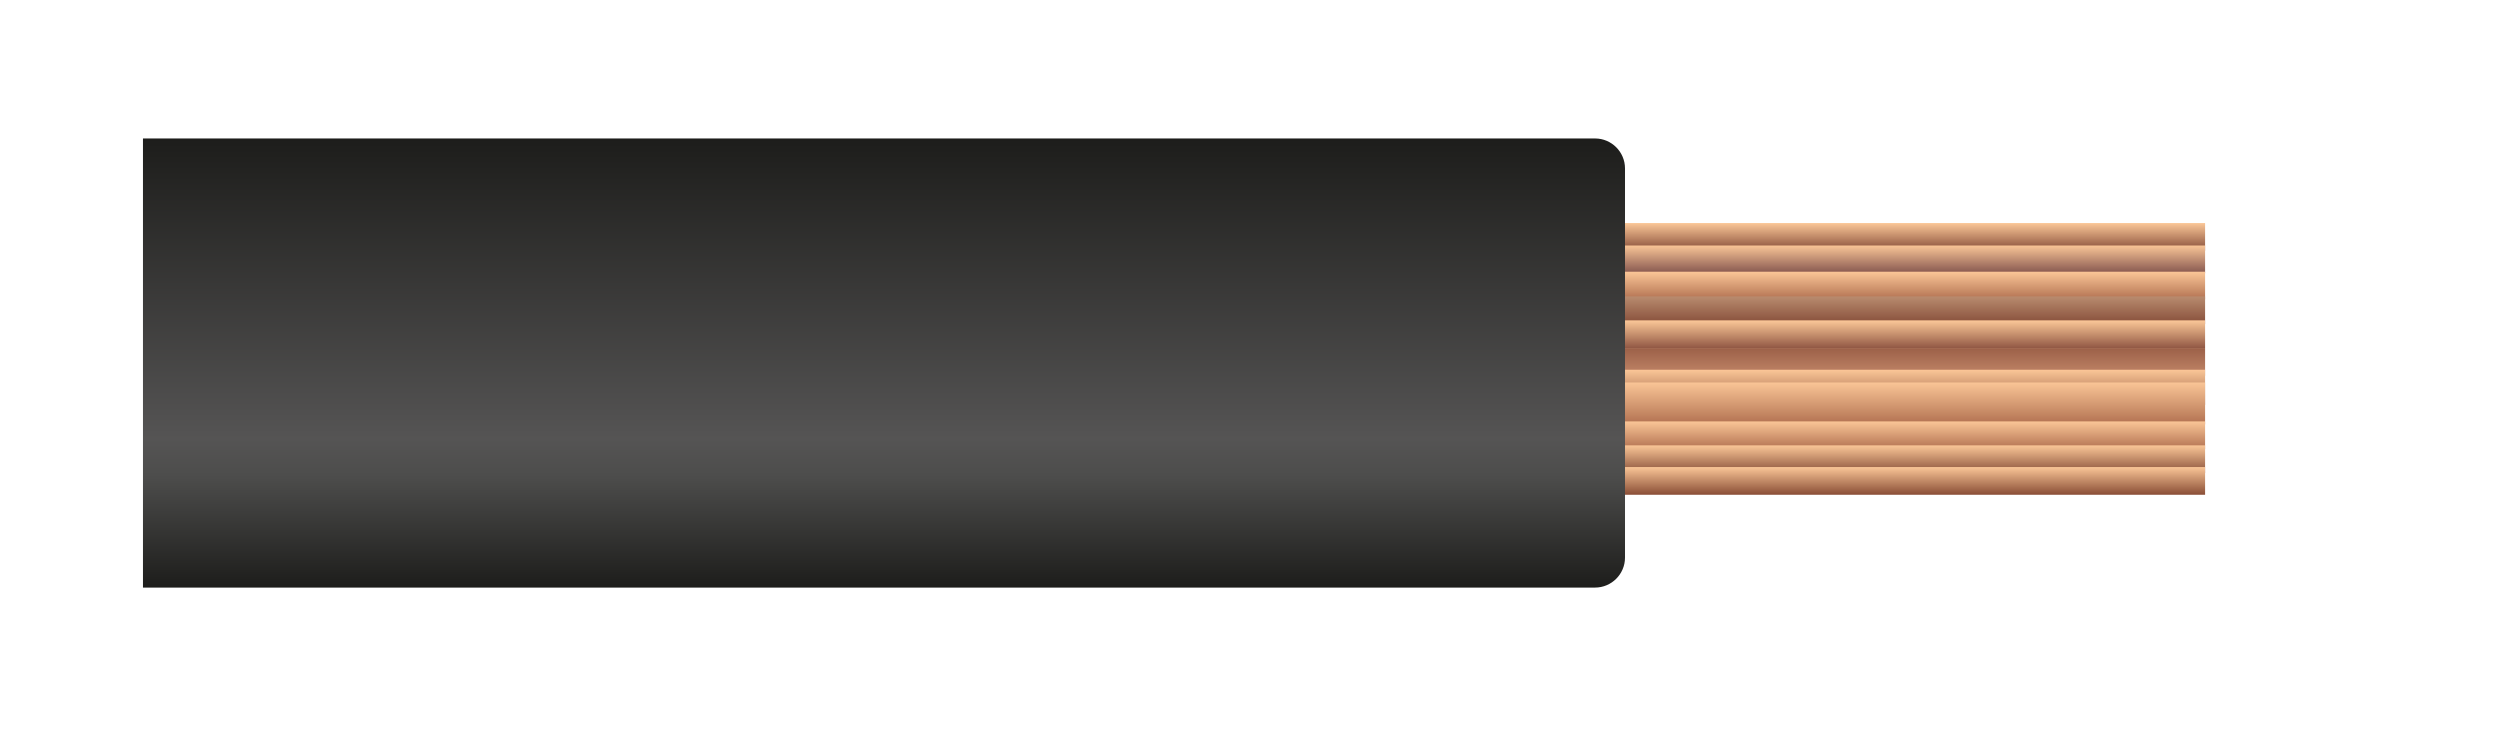<?xml version="1.0" encoding="utf-8"?>
<!-- Generator: Adobe Illustrator 26.5.3, SVG Export Plug-In . SVG Version: 6.00 Build 0)  -->
<svg version="1.1" id="Ebene_1_Kopie_Kopie" xmlns="http://www.w3.org/2000/svg" xmlns:xlink="http://www.w3.org/1999/xlink"
	 x="0px" y="0px" viewBox="0 0 334 100" style="enable-background:new 0 0 334 100;" xml:space="preserve">
<style type="text/css">
	.st0{fill:url(#SVGID_1_);}
	.st1{fill:url(#SVGID_00000000211109959152283600000011564768089455838343_);}
	.st2{fill:url(#SVGID_00000093148618560217753470000014373586547859764641_);}
	.st3{fill:url(#SVGID_00000165940052897578939610000016915932293273598597_);}
	.st4{fill:url(#SVGID_00000031177041502261942180000010828656695194716559_);}
	.st5{fill:url(#SVGID_00000038412439700083972180000014058572602842027708_);}
	.st6{fill:url(#SVGID_00000080176527184790657660000016175268142581722289_);}
	.st7{fill:url(#SVGID_00000165211821935433157860000010443478715638251930_);}
	.st8{fill:url(#SVGID_00000041269831155854678460000003527660278098250895_);}
	.st9{fill:url(#SVGID_00000134962471608561595690000003950764877490351528_);}
	.st10{fill:url(#SVGID_00000103981857063511656670000003289655795763430797_);}
	.st11{fill:url(#SVGID_00000110433238586462231060000011530874363493256355_);}
</style>
<linearGradient id="SVGID_1_" gradientUnits="userSpaceOnUse" x1="249.601" y1="29.831" x2="249.601" y2="33.521">
	<stop  offset="0" style="stop-color:#FAC697"/>
	<stop  offset="1" style="stop-color:#854C38"/>
</linearGradient>
<polyline class="st0" points="204.6,29.8 294.6,29.8 294.6,33.5 204.6,33.5 "/>
<linearGradient id="SVGID_00000109018541127916769230000007756931826771069320_" gradientUnits="userSpaceOnUse" x1="249.601" y1="32.769" x2="249.601" y2="36.459">
	<stop  offset="0" style="stop-color:#FAC697"/>
	<stop  offset="1" style="stop-color:#875850"/>
</linearGradient>
<polyline style="fill:url(#SVGID_00000109018541127916769230000007756931826771069320_);" points="204.6,32.8 294.6,32.8 
	294.6,36.5 204.6,36.5 "/>
<linearGradient id="SVGID_00000122685177209489775640000002752218412068227485_" gradientUnits="userSpaceOnUse" x1="249.601" y1="36.322" x2="249.601" y2="40.012">
	<stop  offset="0" style="stop-color:#FAC697"/>
	<stop  offset="1" style="stop-color:#B27151"/>
</linearGradient>
<polyline style="fill:url(#SVGID_00000122685177209489775640000002752218412068227485_);" points="204.6,36.3 294.6,36.3 294.6,40 
	204.6,40 "/>
<linearGradient id="SVGID_00000176039260396636481420000003175468207522470330_" gradientUnits="userSpaceOnUse" x1="249.601" y1="39.636" x2="249.601" y2="43.326">
	<stop  offset="0" style="stop-color:#B88B6E"/>
	<stop  offset="1" style="stop-color:#864D39"/>
</linearGradient>
<polyline style="fill:url(#SVGID_00000176039260396636481420000003175468207522470330_);" points="204.6,39.6 294.6,39.6 
	294.6,43.3 204.6,43.3 "/>
<linearGradient id="SVGID_00000058556233964346735240000010188742282094724234_" gradientUnits="userSpaceOnUse" x1="249.601" y1="42.847" x2="249.601" y2="46.537">
	<stop  offset="0" style="stop-color:#FAC697"/>
	<stop  offset="1" style="stop-color:#905743"/>
</linearGradient>
<polyline style="fill:url(#SVGID_00000058556233964346735240000010188742282094724234_);" points="204.6,42.8 294.6,42.8 
	294.6,46.5 204.6,46.5 "/>
<linearGradient id="SVGID_00000163763990694775590870000013682674218115068554_" gradientUnits="userSpaceOnUse" x1="249.601" y1="46.486" x2="249.601" y2="50.175">
	<stop  offset="0" style="stop-color:#9C6048"/>
	<stop  offset="1" style="stop-color:#C18668"/>
</linearGradient>
<polyline style="fill:url(#SVGID_00000163763990694775590870000013682674218115068554_);" points="204.6,46.5 294.6,46.5 
	294.6,50.2 204.6,50.2 "/>
<linearGradient id="SVGID_00000103970692729246676760000007346033510993552561_" gradientUnits="userSpaceOnUse" x1="249.601" y1="49.424" x2="249.601" y2="54.062">
	<stop  offset="0" style="stop-color:#FAC697"/>
	<stop  offset="1" style="stop-color:#9D6145"/>
</linearGradient>
<polyline style="fill:url(#SVGID_00000103970692729246676760000007346033510993552561_);" points="204.6,49.4 294.6,49.4 
	294.6,54.1 204.6,54.1 "/>
<linearGradient id="SVGID_00000047748916849642265630000004338418316550597307_" gradientUnits="userSpaceOnUse" x1="249.601" y1="51.056" x2="249.601" y2="56.666">
	<stop  offset="0" style="stop-color:#FAC697"/>
	<stop  offset="1" style="stop-color:#B27151"/>
</linearGradient>
<polyline style="fill:url(#SVGID_00000047748916849642265630000004338418316550597307_);" points="204.6,51.1 294.6,51.1 
	294.6,56.7 204.6,56.7 "/>
<linearGradient id="SVGID_00000163047022865090604750000015234507478897168778_" gradientUnits="userSpaceOnUse" x1="249.601" y1="56.291" x2="249.601" y2="59.98">
	<stop  offset="0" style="stop-color:#FAC697"/>
	<stop  offset="1" style="stop-color:#B27151"/>
</linearGradient>
<polyline style="fill:url(#SVGID_00000163047022865090604750000015234507478897168778_);" points="204.6,56.3 294.6,56.3 294.6,60 
	204.6,60 "/>
<linearGradient id="SVGID_00000173854263704820907750000005995899563785608072_" gradientUnits="userSpaceOnUse" x1="249.601" y1="59.502" x2="249.601" y2="63.192">
	<stop  offset="0" style="stop-color:#FAC697"/>
	<stop  offset="1" style="stop-color:#89513A"/>
</linearGradient>
<polyline style="fill:url(#SVGID_00000173854263704820907750000005995899563785608072_);" points="204.6,59.5 294.6,59.5 
	294.6,63.2 204.6,63.2 "/>
<linearGradient id="SVGID_00000087411100808636788290000011631887821558243481_" gradientUnits="userSpaceOnUse" x1="249.601" y1="62.38" x2="249.601" y2="66.069">
	<stop  offset="0" style="stop-color:#FAC697"/>
	<stop  offset="1" style="stop-color:#8B4F37"/>
</linearGradient>
<polyline style="fill:url(#SVGID_00000087411100808636788290000011631887821558243481_);" points="204.6,62.4 294.6,62.4 
	294.6,66.1 204.6,66.1 "/>
<linearGradient id="SVGID_00000132778061683141222560000008355477501986443709_" gradientUnits="userSpaceOnUse" x1="362.498" y1="347.906" x2="422.498" y2="347.906" gradientTransform="matrix(6.123234e-17 1 -1 6.123234e-17 465.97 -344.03)">
	<stop  offset="0" style="stop-color:#1D1D1B"/>
	<stop  offset="0.67" style="stop-color:#555454"/>
	<stop  offset="0.75" style="stop-color:#4D4D4C"/>
	<stop  offset="1" style="stop-color:#1D1D1B"/>
</linearGradient>
<path style="fill:url(#SVGID_00000132778061683141222560000008355477501986443709_);" d="M19.1,78.5h194c2.2,0,4-1.8,4-4v-52
	c0-2.2-1.8-4-4-4h-194V78.5z"/>
</svg>
